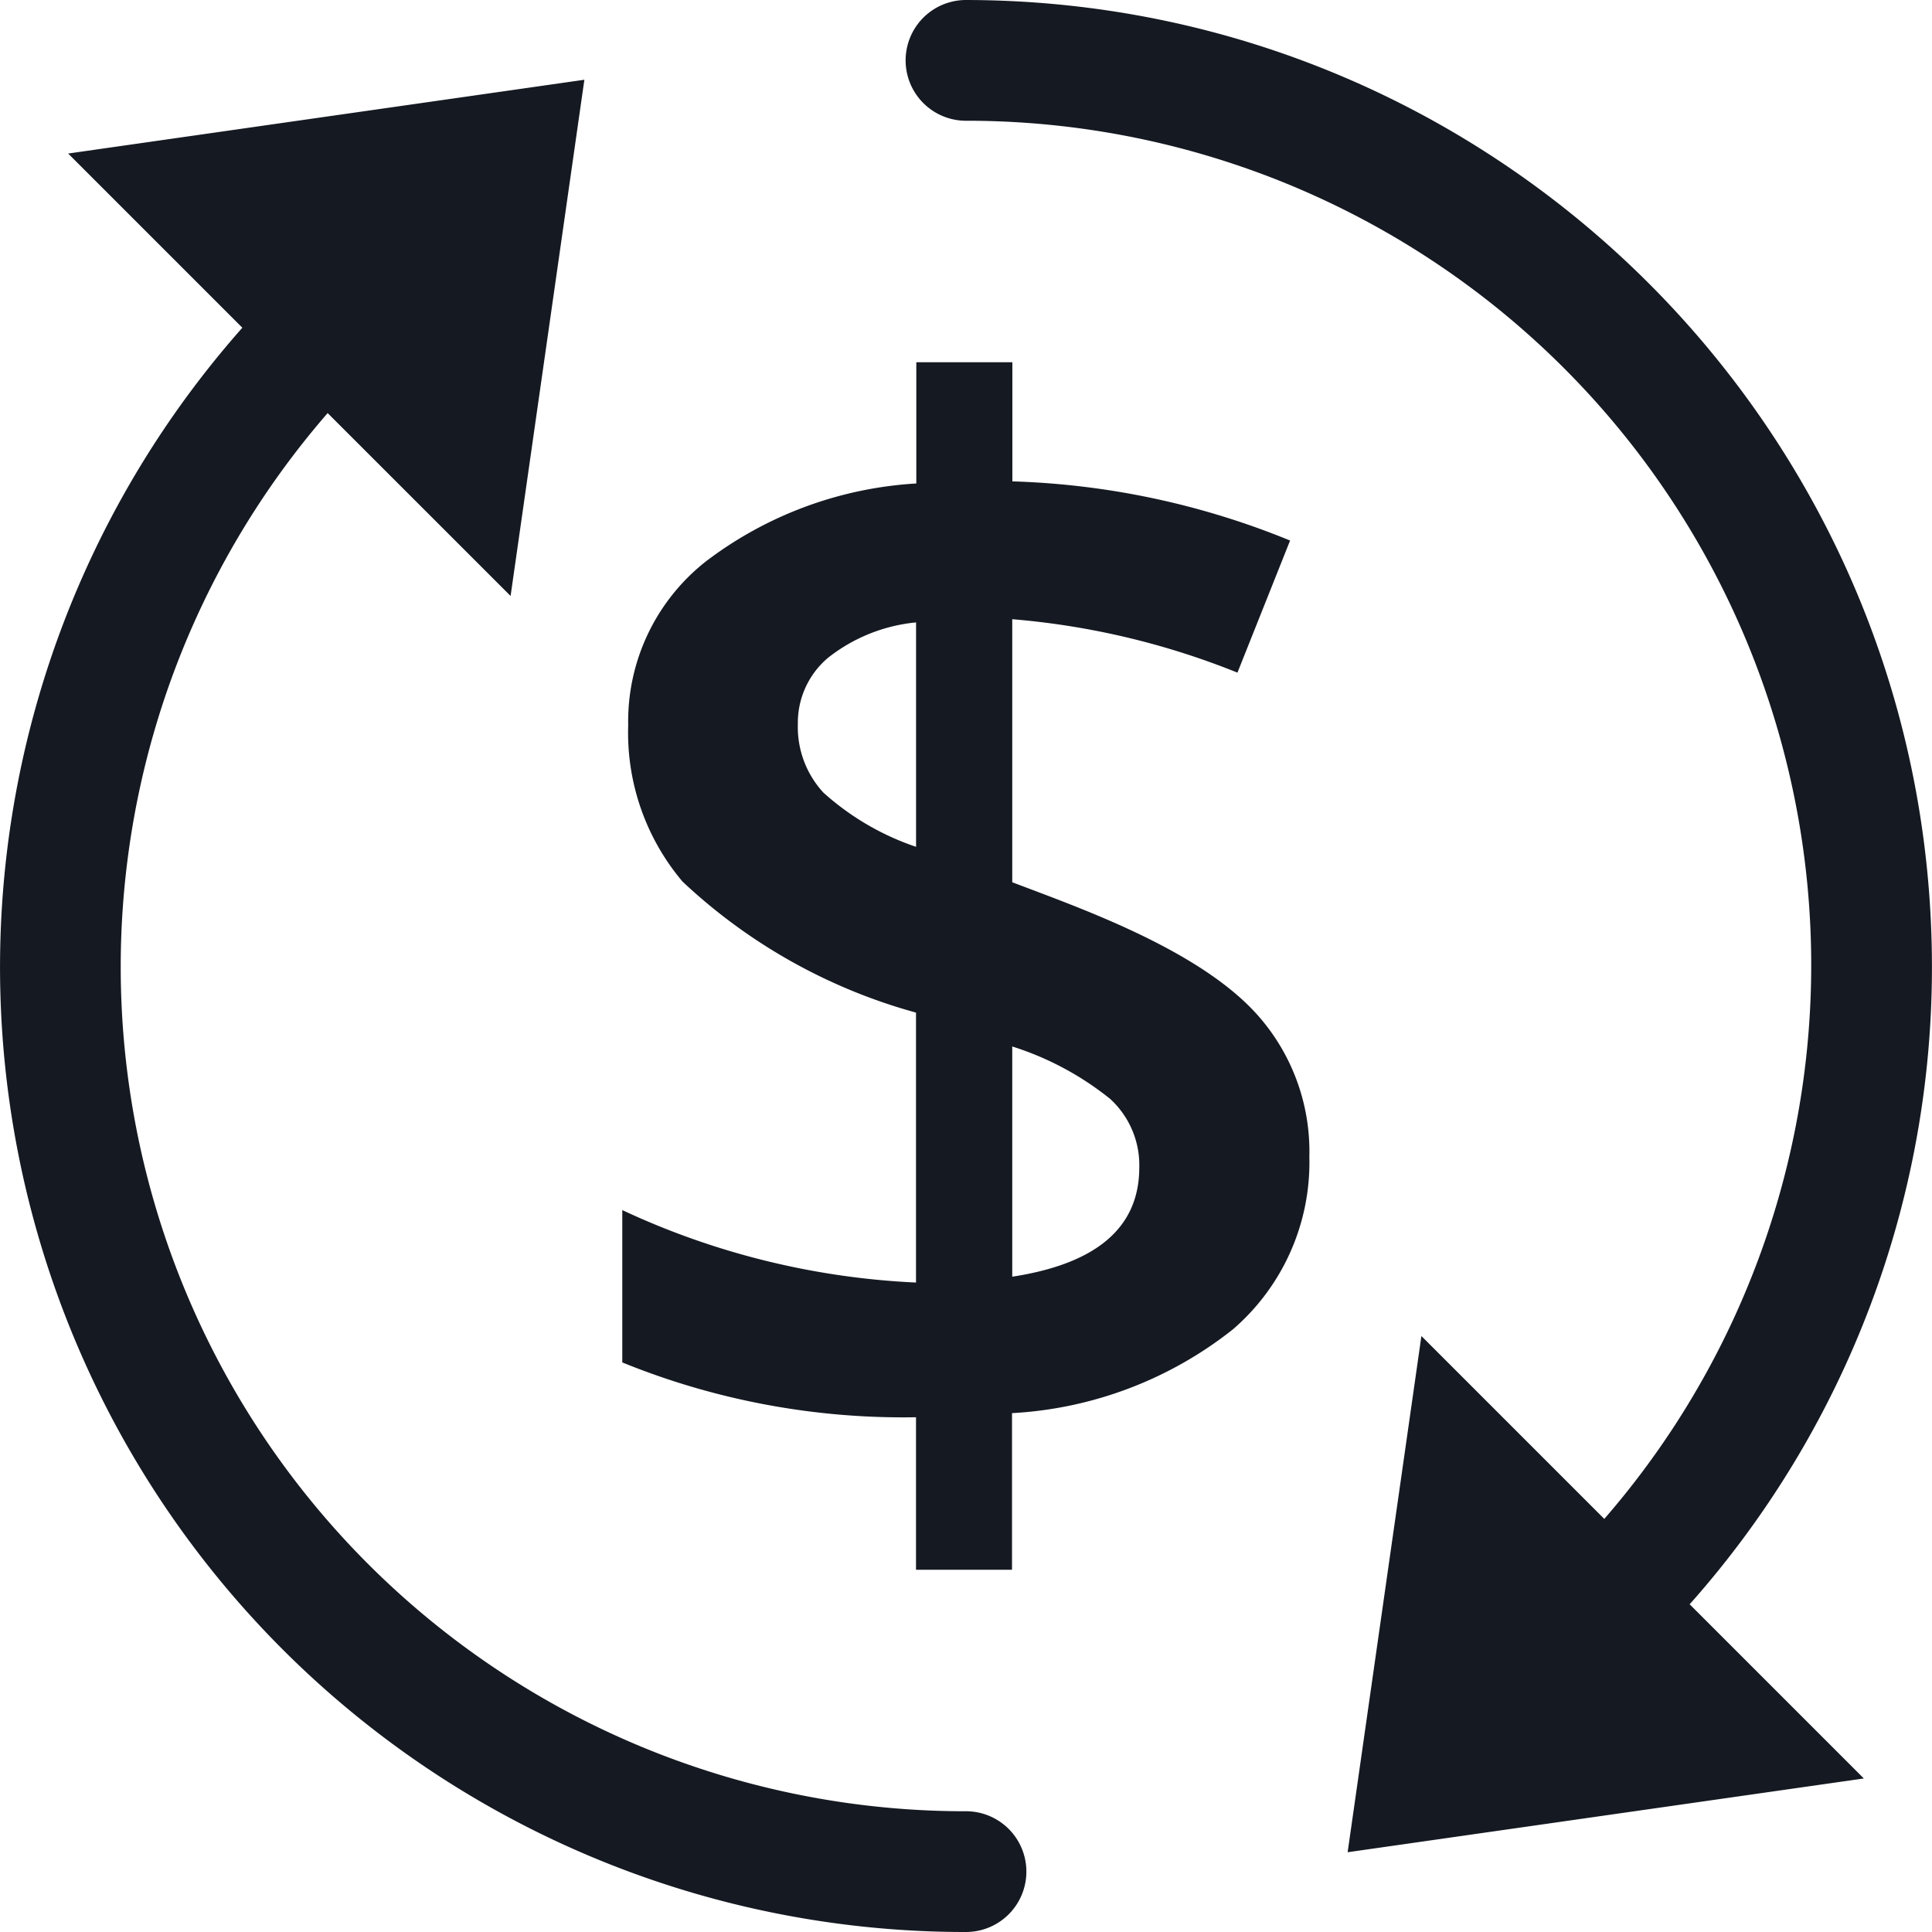 <svg width="32" height="32" viewBox="0 0 32 32" xmlns="http://www.w3.org/2000/svg"><path d="M9.679 1.321l-1.222 8.55-3.03-3.029A13.986 13.986 0 0 0 16 30a1 1 0 0 1 0 2A15.981 15.981 0 0 1 4.014 5.428L1.129 2.543l8.55-1.222zM15.999 0c8.833.01 15.99 7.168 16 16a15.868 15.868 0 0 1-4.013 10.572l2.885 2.885-8.55 1.222 1.222-8.55 3.029 3.029A13.986 13.986 0 0 0 16 2a1 1 0 1 1 0-2zm.769 6v1.973c1.58.048 3.138.38 4.6.98l-.872 2.188a12.79 12.79 0 0 0-3.73-.885v4.357c1.116.425 3.08 1.108 4.052 2.187a3.4 3.4 0 0 1 .869 2.361 3.651 3.651 0 0 1-1.267 2.858 6.454 6.454 0 0 1-3.658 1.387V26h-1.59v-2.526a12.342 12.342 0 0 1-4.865-.908v-2.523a12.874 12.874 0 0 0 4.865 1.2v-4.471a9.206 9.206 0 0 1-3.867-2.17 3.819 3.819 0 0 1-.9-2.588A3.37 3.37 0 0 1 11.69 9.3a6.37 6.37 0 0 1 3.487-1.292V6h1.59zm-.002 11.333v3.813c1.401-.215 2.102-.816 2.104-1.805a1.486 1.486 0 0 0-.484-1.141 4.978 4.978 0 0 0-1.62-.867zm-1.593-7.024a2.783 2.783 0 0 0-1.458.586 1.407 1.407 0 0 0-.5 1.1 1.6 1.6 0 0 0 .425 1.135c.443.398.965.705 1.533.896z" fill="#151922" fill-rule="evenodd"/></svg>
